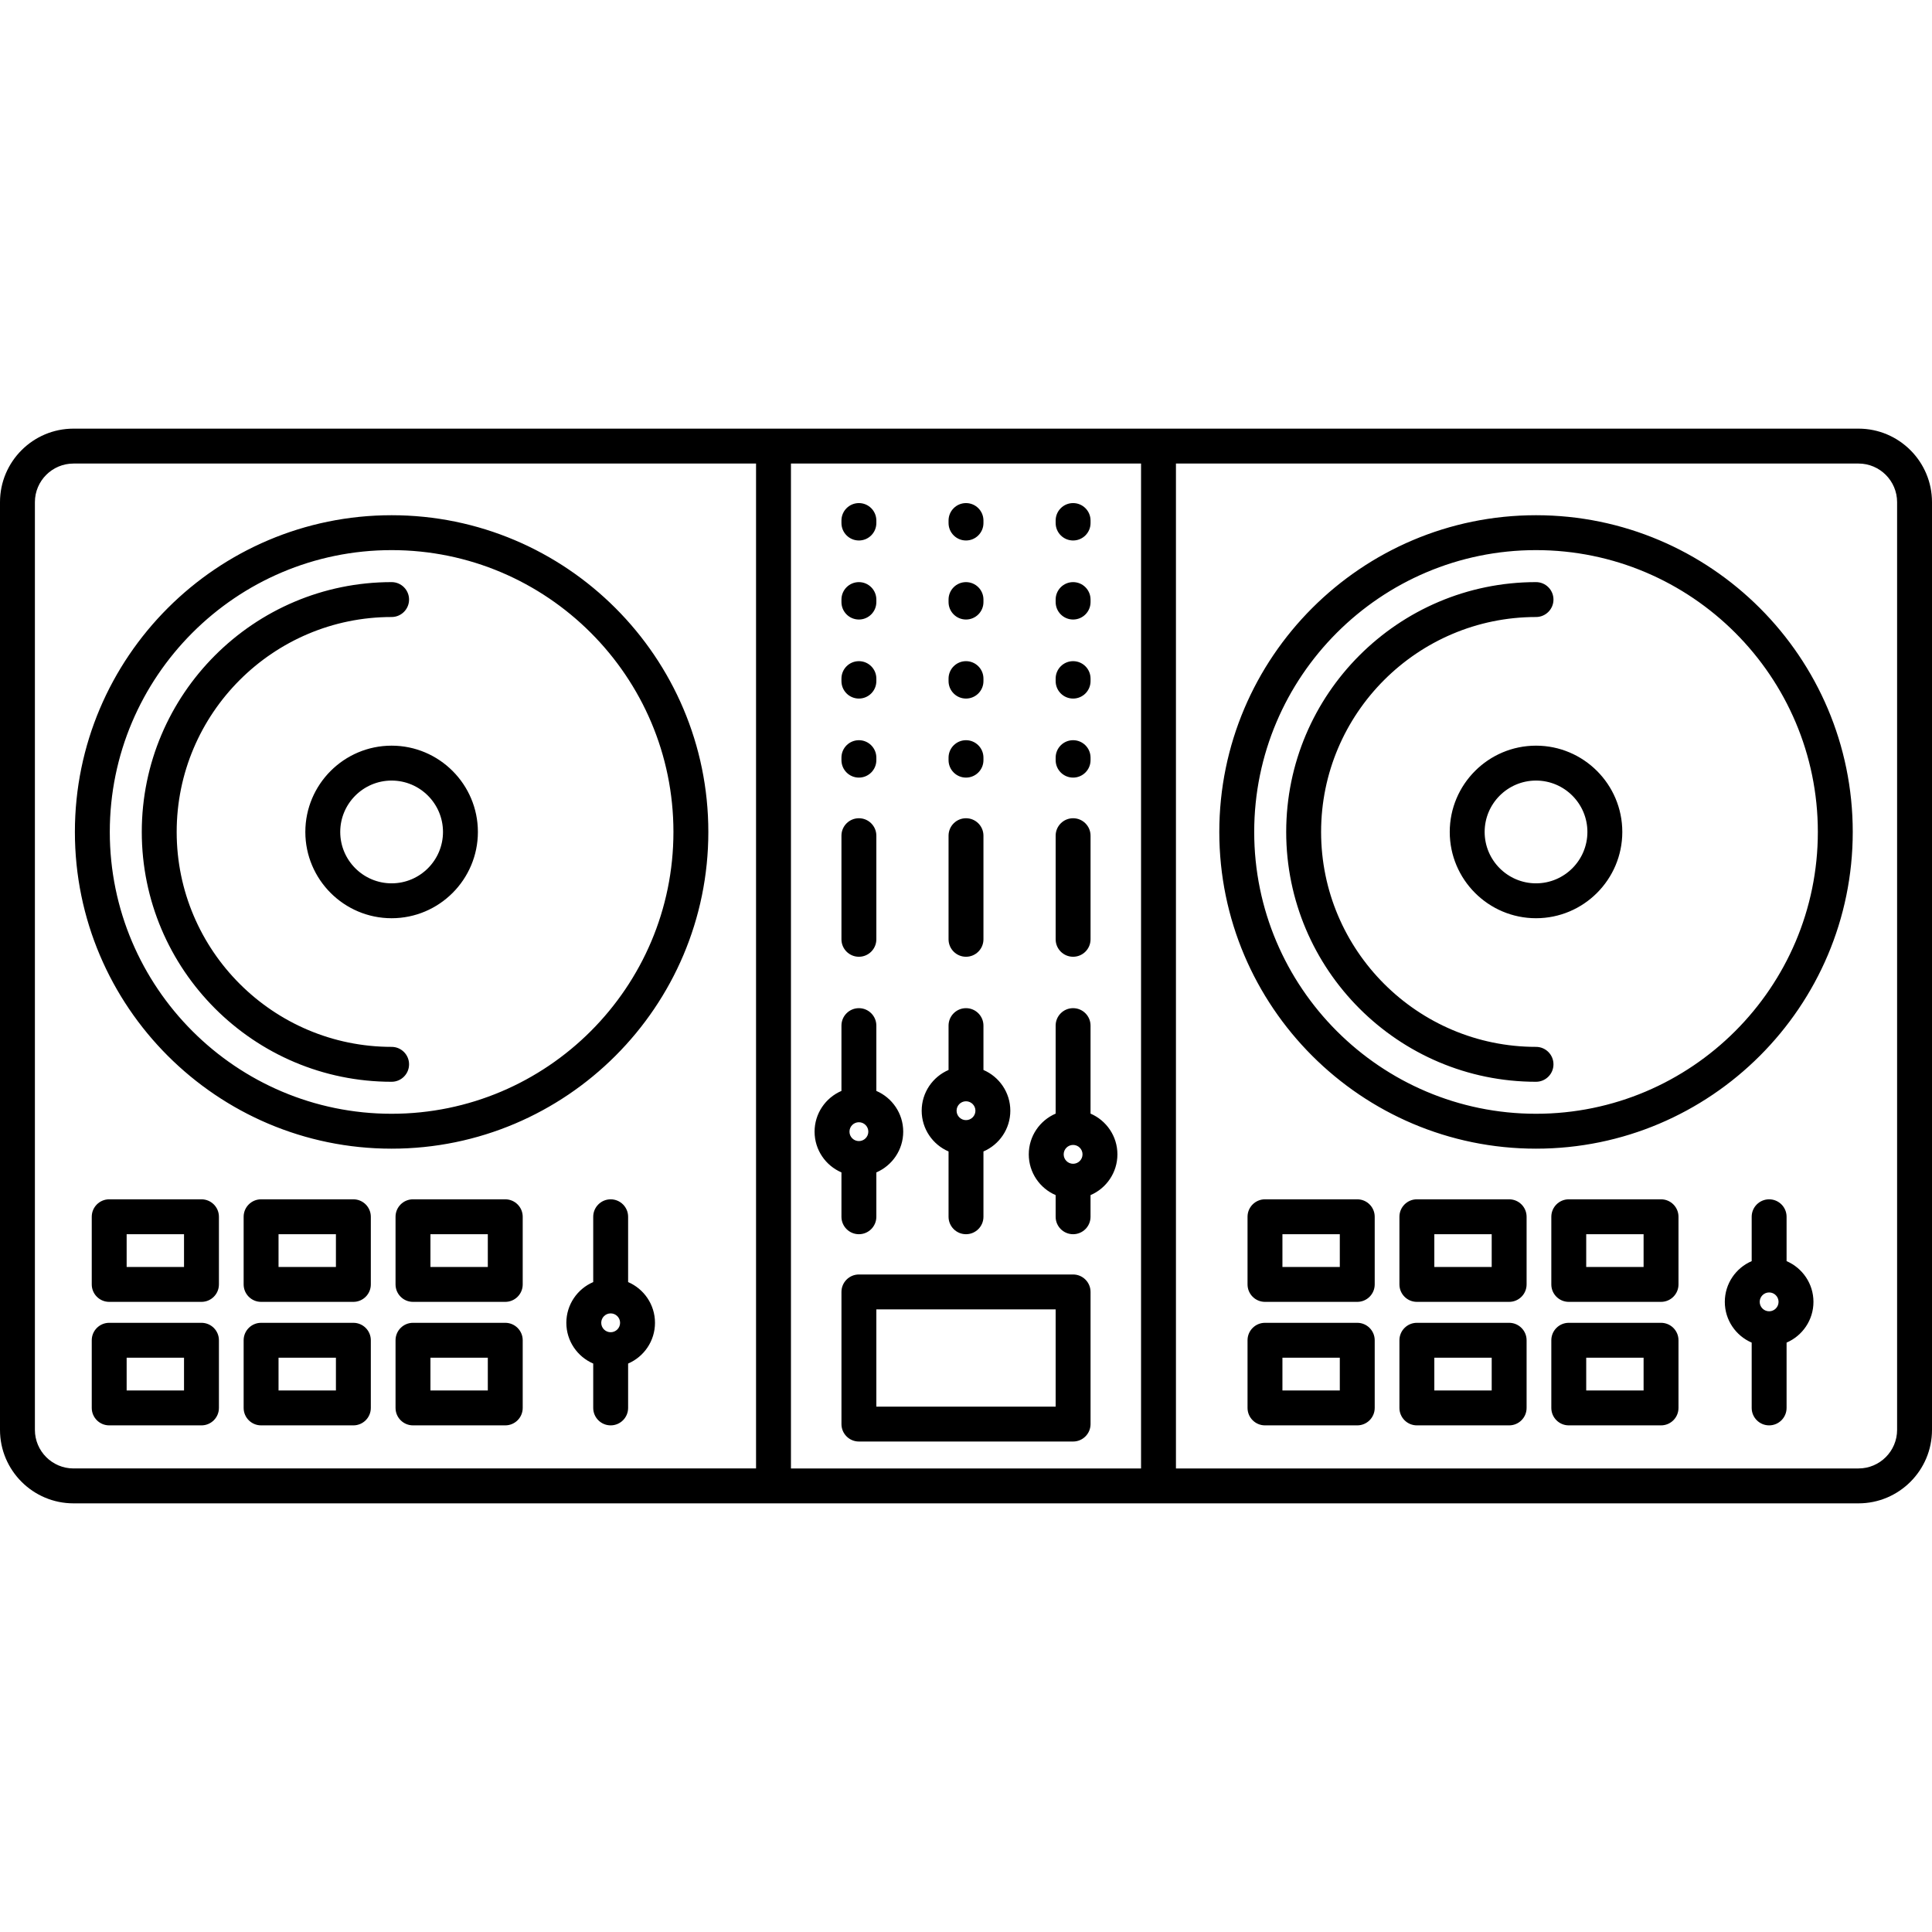 <?xml version="1.0" encoding="UTF-8"?>
<!-- Uploaded to: SVG Repo, www.svgrepo.com, Transformed by: SVG Repo Mixer Tools -->
<svg xmlns="http://www.w3.org/2000/svg" xmlns:xlink="http://www.w3.org/1999/xlink" fill="#000000" height="800px" width="800px" version="1.1" id="Capa_1" viewBox="0 0 221.437 221.437" xml:space="preserve">

<g id="SVGRepo_bgCarrier" stroke-width="0"></g>

<g id="SVGRepo_tracerCarrier" stroke-linecap="round" stroke-linejoin="round"></g>

<g id="SVGRepo_iconCarrier"> <path d="M213.013,172.307H8.424c-4.645,0-8.424-3.779-8.424-8.424V57.554c0-4.646,3.779-8.425,8.424-8.425h204.589 c4.645,0,8.424,3.779,8.424,8.425v106.329C221.437,168.528,217.658,172.307,213.013,172.307z M134.782,168.307h78.231 c2.439,0,4.424-1.984,4.424-4.424V57.554c0-2.439-1.984-4.425-4.424-4.425h-78.231V168.307z M90.655,168.307h40.127V53.13H90.655 V168.307z M8.424,53.13C5.984,53.13,4,55.115,4,57.554v106.329c0,2.439,1.984,4.424,4.424,4.424h78.231V53.13H8.424z M122.994,165.221h-24.55c-1.104,0-2-0.896-2-2v-15.146c0-1.104,0.896-2,2-2h24.55c1.104,0,2,0.896,2,2v15.146 C124.994,164.326,124.098,165.221,122.994,165.221z M100.443,161.221h20.55v-11.146h-20.55V161.221z M202.77,163.369 c-1.104,0-2-0.896-2-2v-7.485c-1.81-0.778-3.08-2.578-3.08-4.67s1.271-3.892,3.08-4.67v-5.084c0-1.104,0.896-2,2-2s2,0.896,2,2 v5.084c1.81,0.778,3.08,2.578,3.08,4.67s-1.271,3.892-3.08,4.67v7.485C204.77,162.473,203.875,163.369,202.77,163.369z M202.77,148.134c-0.596,0-1.08,0.484-1.08,1.08s0.484,1.08,1.08,1.08s1.08-0.484,1.08-1.08S203.366,148.134,202.77,148.134z M190.381,163.369h-10.576c-1.104,0-2-0.896-2-2v-7.754c0-1.104,0.896-2,2-2h10.576c1.104,0,2,0.896,2,2v7.754 C192.381,162.473,191.486,163.369,190.381,163.369z M181.805,159.369h6.576v-3.754h-6.576V159.369z M172.972,163.369h-10.576 c-1.104,0-2-0.896-2-2v-7.754c0-1.104,0.896-2,2-2h10.576c1.104,0,2,0.896,2,2v7.754 C174.972,162.473,174.077,163.369,172.972,163.369z M164.396,159.369h6.576v-3.754h-6.576V159.369z M155.563,163.369h-10.576 c-1.104,0-2-0.896-2-2v-7.754c0-1.104,0.896-2,2-2h10.576c1.104,0,2,0.896,2,2v7.754 C157.563,162.473,156.667,163.369,155.563,163.369z M146.986,159.369h6.576v-3.754h-6.576V159.369z M69.992,163.369 c-1.104,0-2-0.896-2-2v-5.084c-1.81-0.778-3.081-2.578-3.081-4.67s1.271-3.892,3.081-4.67v-7.485c0-1.104,0.896-2,2-2s2,0.896,2,2 v7.485c1.81,0.778,3.08,2.578,3.08,4.67s-1.271,3.892-3.08,4.67v5.084C71.992,162.473,71.097,163.369,69.992,163.369z M69.992,150.535c-0.596,0-1.081,0.484-1.081,1.08s0.485,1.08,1.081,1.08s1.08-0.484,1.08-1.08S70.588,150.535,69.992,150.535z M57.911,163.369H47.335c-1.104,0-2-0.896-2-2v-7.754c0-1.104,0.896-2,2-2h10.576c1.104,0,2,0.896,2,2v7.754 C59.911,162.473,59.016,163.369,57.911,163.369z M49.335,159.369h6.576v-3.754h-6.576V159.369z M40.502,163.369H29.925 c-1.104,0-2-0.896-2-2v-7.754c0-1.104,0.896-2,2-2h10.577c1.104,0,2,0.896,2,2v7.754C42.502,162.473,41.606,163.369,40.502,163.369z M31.925,159.369h6.577v-3.754h-6.577V159.369z M23.092,163.369H12.516c-1.104,0-2-0.896-2-2v-7.754c0-1.104,0.896-2,2-2h10.576 c1.104,0,2,0.896,2,2v7.754C25.092,162.473,24.197,163.369,23.092,163.369z M14.516,159.369h6.576v-3.754h-6.576V159.369z M190.381,149.214h-10.576c-1.104,0-2-0.896-2-2v-7.754c0-1.104,0.896-2,2-2h10.576c1.104,0,2,0.896,2,2v7.754 C192.381,148.318,191.486,149.214,190.381,149.214z M181.805,145.214h6.576v-3.754h-6.576V145.214z M172.972,149.214h-10.576 c-1.104,0-2-0.896-2-2v-7.754c0-1.104,0.896-2,2-2h10.576c1.104,0,2,0.896,2,2v7.754 C174.972,148.318,174.077,149.214,172.972,149.214z M164.396,145.214h6.576v-3.754h-6.576V145.214z M155.563,149.214h-10.576 c-1.104,0-2-0.896-2-2v-7.754c0-1.104,0.896-2,2-2h10.576c1.104,0,2,0.896,2,2v7.754 C157.563,148.318,156.667,149.214,155.563,149.214z M146.986,145.214h6.576v-3.754h-6.576V145.214z M57.911,149.214H47.335 c-1.104,0-2-0.896-2-2v-7.754c0-1.104,0.896-2,2-2h10.576c1.104,0,2,0.896,2,2v7.754C59.911,148.318,59.016,149.214,57.911,149.214z M49.335,145.214h6.576v-3.754h-6.576V145.214z M40.502,149.214H29.925c-1.104,0-2-0.896-2-2v-7.754c0-1.104,0.896-2,2-2h10.577 c1.104,0,2,0.896,2,2v7.754C42.502,148.318,41.606,149.214,40.502,149.214z M31.925,145.214h6.577v-3.754h-6.577V145.214z M23.092,149.214H12.516c-1.104,0-2-0.896-2-2v-7.754c0-1.104,0.896-2,2-2h10.576c1.104,0,2,0.896,2,2v7.754 C25.092,148.318,24.197,149.214,23.092,149.214z M14.516,145.214h6.576v-3.754h-6.576V145.214z M122.993,141.46 c-1.104,0-2-0.896-2-2v-2.482c-1.81-0.778-3.08-2.579-3.08-4.67c0-2.092,1.271-3.892,3.08-4.67v-10.087c0-1.104,0.896-2,2-2 s2,0.896,2,2v10.087c1.81,0.778,3.08,2.578,3.08,4.67s-1.271,3.892-3.081,4.67v2.482C124.993,140.564,124.098,141.46,122.993,141.46 z M122.994,131.227c-0.596,0-1.08,0.484-1.08,1.08s0.484,1.08,1.08,1.08s1.08-0.484,1.08-1.08S123.589,131.227,122.994,131.227z M110.719,141.46c-1.104,0-2-0.896-2-2v-7.485c-1.81-0.778-3.08-2.578-3.08-4.67s1.271-3.892,3.08-4.67v-5.084c0-1.104,0.896-2,2-2 s2,0.896,2,2v5.084c1.81,0.778,3.08,2.578,3.08,4.67s-1.271,3.892-3.08,4.67v7.485C112.719,140.564,111.823,141.46,110.719,141.46z M110.719,126.224c-0.596,0-1.08,0.484-1.08,1.08s0.484,1.08,1.08,1.08s1.08-0.484,1.08-1.08S111.314,126.224,110.719,126.224z M98.443,141.46c-1.104,0-2-0.896-2-2v-5.084c-1.81-0.778-3.08-2.578-3.08-4.67s1.271-3.892,3.08-4.67v-7.485c0-1.104,0.896-2,2-2 s2,0.896,2,2v7.485c1.81,0.778,3.08,2.578,3.08,4.67s-1.271,3.892-3.08,4.67v5.084C100.443,140.564,99.548,141.46,98.443,141.46z M98.443,128.626c-0.596,0-1.08,0.484-1.08,1.08s0.484,1.08,1.08,1.08s1.08-0.484,1.08-1.08S99.039,128.626,98.443,128.626z M176.052,131.655c-20.016,0-36.301-16.285-36.301-36.302s16.285-36.301,36.301-36.301c20.017,0,36.301,16.284,36.301,36.301 S196.069,131.655,176.052,131.655z M176.052,63.052c-17.811,0-32.301,14.49-32.301,32.301c0,17.812,14.49,32.302,32.301,32.302 c17.811,0,32.301-14.49,32.301-32.302C208.354,77.543,193.863,63.052,176.052,63.052z M44.885,131.655 c-20.017,0-36.301-16.285-36.301-36.302s16.285-36.301,36.301-36.301c20.016,0,36.301,16.284,36.301,36.301 S64.901,131.655,44.885,131.655z M44.885,63.052c-17.811,0-32.301,14.49-32.301,32.301c0,17.812,14.49,32.302,32.301,32.302 c17.811,0,32.301-14.49,32.301-32.302C77.186,77.543,62.695,63.052,44.885,63.052z M176.052,123.988 c-15.789,0-28.634-12.846-28.634-28.635s12.845-28.634,28.634-28.634c1.104,0,2,0.896,2,2s-0.896,2-2,2 c-13.583,0-24.634,11.051-24.634,24.634c0,13.584,11.051,24.635,24.634,24.635c1.104,0,2,0.896,2,2S177.157,123.988,176.052,123.988 z M44.885,123.988c-15.789,0-28.635-12.846-28.635-28.635s12.846-28.634,28.635-28.634c1.104,0,2,0.896,2,2s-0.896,2-2,2 c-13.583,0-24.635,11.051-24.635,24.634c0,13.584,11.051,24.635,24.635,24.635c1.104,0,2,0.896,2,2S45.989,123.988,44.885,123.988z M122.994,109.659c-1.104,0-2-0.896-2-2V95.783c0-1.104,0.896-2,2-2s2,0.896,2,2v11.876 C124.994,108.763,124.098,109.659,122.994,109.659z M110.719,109.659c-1.104,0-2-0.896-2-2V95.783c0-1.104,0.896-2,2-2s2,0.896,2,2 v11.876C112.719,108.763,111.823,109.659,110.719,109.659z M98.443,109.659c-1.104,0-2-0.896-2-2V95.783c0-1.104,0.896-2,2-2 s2,0.896,2,2v11.876C100.443,108.763,99.548,109.659,98.443,109.659z M176.052,105.243c-5.453,0-9.889-4.437-9.889-9.89 s4.436-9.889,9.889-9.889s9.889,4.436,9.889,9.889S181.505,105.243,176.052,105.243z M176.052,89.465 c-3.247,0-5.889,2.642-5.889,5.889c0,3.248,2.642,5.89,5.889,5.89s5.889-2.642,5.889-5.89 C181.941,92.106,179.299,89.465,176.052,89.465z M44.885,105.243c-5.453,0-9.889-4.437-9.889-9.89s4.436-9.889,9.889-9.889 c5.453,0,9.889,4.436,9.889,9.889S50.337,105.243,44.885,105.243z M44.885,89.465c-3.247,0-5.889,2.642-5.889,5.889 c0,3.248,2.642,5.89,5.889,5.89s5.889-2.642,5.889-5.89C50.773,92.106,48.132,89.465,44.885,89.465z M122.994,89.125 c-1.104,0-2-0.896-2-2v-0.287c0-1.104,0.896-2,2-2s2,0.896,2,2v0.287C124.994,88.229,124.098,89.125,122.994,89.125z M110.719,89.125c-1.104,0-2-0.896-2-2v-0.287c0-1.104,0.896-2,2-2s2,0.896,2,2v0.287C112.719,88.229,111.823,89.125,110.719,89.125 z M98.443,89.125c-1.104,0-2-0.896-2-2v-0.287c0-1.104,0.896-2,2-2s2,0.896,2,2v0.287C100.443,88.229,99.548,89.125,98.443,89.125z M122.994,80.066c-1.104,0-2-0.896-2-2v-0.287c0-1.104,0.896-2,2-2s2,0.896,2,2v0.287C124.994,79.171,124.098,80.066,122.994,80.066 z M110.719,80.066c-1.104,0-2-0.896-2-2v-0.287c0-1.104,0.896-2,2-2s2,0.896,2,2v0.287 C112.719,79.171,111.823,80.066,110.719,80.066z M98.443,80.066c-1.104,0-2-0.896-2-2v-0.287c0-1.104,0.896-2,2-2s2,0.896,2,2v0.287 C100.443,79.171,99.548,80.066,98.443,80.066z M122.994,71.007c-1.104,0-2-0.896-2-2v-0.287c0-1.104,0.896-2,2-2s2,0.896,2,2v0.287 C124.994,70.111,124.098,71.007,122.994,71.007z M110.719,71.007c-1.104,0-2-0.896-2-2v-0.287c0-1.104,0.896-2,2-2s2,0.896,2,2 v0.287C112.719,70.111,111.823,71.007,110.719,71.007z M98.443,71.007c-1.104,0-2-0.896-2-2v-0.287c0-1.104,0.896-2,2-2s2,0.896,2,2 v0.287C100.443,70.111,99.548,71.007,98.443,71.007z M122.994,61.948c-1.104,0-2-0.896-2-2v-0.287c0-1.104,0.896-2,2-2s2,0.896,2,2 v0.287C124.994,61.052,124.098,61.948,122.994,61.948z M110.719,61.948c-1.104,0-2-0.896-2-2v-0.287c0-1.104,0.896-2,2-2 s2,0.896,2,2v0.287C112.719,61.052,111.823,61.948,110.719,61.948z M98.443,61.948c-1.104,0-2-0.896-2-2v-0.287c0-1.104,0.896-2,2-2 s2,0.896,2,2v0.287C100.443,61.052,99.548,61.948,98.443,61.948z"></path> </g>

</svg>
